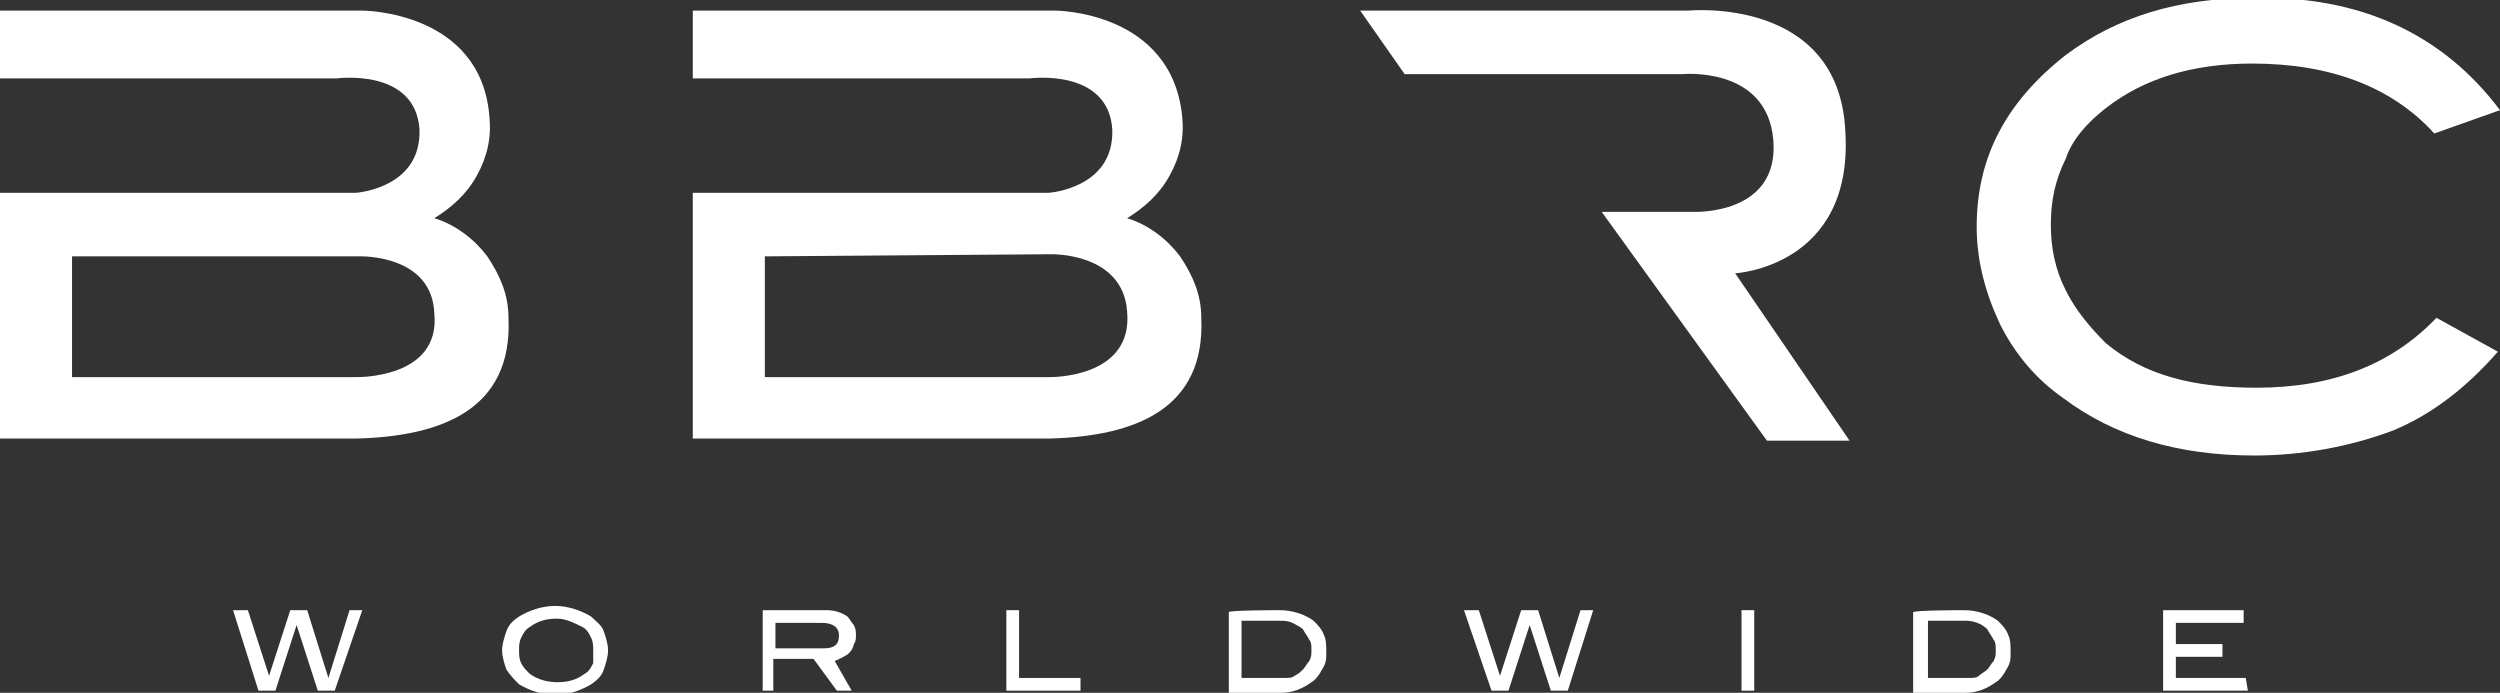 <?xml version="1.0" encoding="UTF-8"?>
<svg xmlns="http://www.w3.org/2000/svg" xmlns:xlink="http://www.w3.org/1999/xlink" version="1.1" id="Calque_1" x="0px" y="0px" viewBox="0 0 118 32.7" style="enable-background:new 0 0 118 32.7;" xml:space="preserve">
<rect x="0" y="0" width="118" height="32.7" fill="#333333" stroke="none"/>
<style type="text/css">
	.st0{fill:#FFFFFF;}
</style>
<g>
	<path class="st0" d="M17.1,28.8l-1.3,3.8H15l-1-3.1l-1,3.1h-0.8L11,28.8h0.7l1,3.1l1-3.1h0.8l1,3.2l1-3.2H17.1z"></path>
	<path class="st0" d="M28.7,30.7c0,0.3-0.1,0.6-0.2,0.9c-0.1,0.3-0.3,0.5-0.6,0.7c-0.5,0.3-1.1,0.5-1.7,0.5s-1.2-0.2-1.7-0.5   c-0.2-0.2-0.4-0.4-0.6-0.7c-0.1-0.3-0.2-0.6-0.2-0.9c0-0.3,0.1-0.6,0.2-0.9c0.1-0.3,0.3-0.5,0.6-0.7c0.5-0.3,1.1-0.5,1.7-0.5   s1.2,0.2,1.7,0.5c0.2,0.2,0.5,0.4,0.6,0.7C28.6,30.1,28.7,30.4,28.7,30.7z M28,30.7c0-0.2,0-0.4-0.1-0.6c-0.1-0.2-0.2-0.4-0.4-0.5   c-0.4-0.2-0.8-0.4-1.2-0.4c-0.5,0-0.9,0.1-1.3,0.4c-0.2,0.1-0.3,0.3-0.4,0.5s-0.1,0.4-0.1,0.6s0,0.4,0.1,0.6   c0.1,0.2,0.2,0.3,0.4,0.5c0.4,0.3,0.9,0.4,1.3,0.4c0.5,0,0.9-0.1,1.3-0.4c0.2-0.1,0.3-0.3,0.4-0.5C28,31.2,28,30.9,28,30.7L28,30.7   z"></path>
	<path class="st0" d="M40.2,32.6h-0.7l-1.1-1.5h-1.9v1.5H36v-3.8h3c0.4,0,0.7,0.1,1,0.3c0.1,0.1,0.2,0.3,0.3,0.4   c0.1,0.2,0.1,0.3,0.1,0.5c0,0.1,0,0.3-0.1,0.4c0,0.1-0.1,0.3-0.2,0.4c-0.2,0.2-0.5,0.3-0.7,0.4L40.2,32.6z M38.9,30.6   c0.5,0,0.7-0.2,0.7-0.6s-0.3-0.6-0.8-0.6h-2.2v1.2L38.9,30.6L38.9,30.6z"></path>
	<path class="st0" d="M51,32.6h-3.5v-3.8h0.6V32H51L51,32.6L51,32.6z"></path>
	<path class="st0" d="M60.4,28.8c0.6,0,1.2,0.2,1.6,0.5c0.2,0.2,0.4,0.4,0.5,0.7c0.1,0.2,0.1,0.5,0.1,0.8s0,0.5-0.2,0.8   c-0.1,0.2-0.3,0.5-0.5,0.6c-0.4,0.3-0.9,0.5-1.4,0.5h-2.5v-3.8C57.9,28.8,60.4,28.8,60.4,28.8z M60.6,32c0.2,0,0.4,0,0.5-0.1   c0.2-0.1,0.3-0.2,0.4-0.3c0.1-0.1,0.2-0.3,0.3-0.4c0.1-0.2,0.1-0.3,0.1-0.5s0-0.4-0.1-0.5c-0.1-0.2-0.2-0.3-0.3-0.5   c-0.1-0.1-0.3-0.2-0.5-0.3s-0.4-0.1-0.6-0.1h-1.8V32L60.6,32L60.6,32z"></path>
	<path class="st0" d="M75.2,28.8L74,32.6h-0.8l-1-3.1l-1,3.1h-0.8l-1.3-3.8h0.7l1,3.1l1-3.1h0.8l1,3.2l1-3.2H75.2z"></path>
	<path class="st0" d="M82.8,32.6h-0.6v-3.8h0.6V32.6z"></path>
	<path class="st0" d="M92.7,28.8c0.6,0,1.2,0.2,1.6,0.5c0.2,0.2,0.4,0.4,0.5,0.7c0.1,0.2,0.1,0.5,0.1,0.8s0,0.5-0.2,0.8   c-0.1,0.2-0.3,0.5-0.5,0.6c-0.4,0.3-0.9,0.5-1.4,0.5h-2.5v-3.8C90.3,28.8,92.7,28.8,92.7,28.8z M92.9,32c0.2,0,0.4,0,0.5-0.1   c0.1-0.1,0.3-0.2,0.4-0.3c0.1-0.1,0.2-0.3,0.3-0.4c0.1-0.2,0.1-0.3,0.1-0.5s0-0.4-0.1-0.5c-0.1-0.2-0.2-0.3-0.3-0.5   c-0.3-0.3-0.7-0.4-1-0.4h-1.8V32L92.9,32L92.9,32z"></path>
	<path class="st0" d="M106.1,32.6h-4v-3.8h3.8v0.6h-3.2v1h2.2V31h-2.2V32h3.3L106.1,32.6C106,32.6,106.1,32.6,106.1,32.6z"></path>
	<path class="st0" d="M118,5.2l-3.1,1.1c-2-2.2-4.9-3.3-8.6-3.3c-2.8,0-5.1,0.7-6.9,2.1c-0.9,0.7-1.6,1.5-1.9,2.4   c-0.5,1-0.7,2-0.7,3.1s0.2,2.1,0.7,3.1c0.5,1,1.2,1.8,1.9,2.5c1.8,1.5,4.1,2.1,7.1,2.1c3.6,0,6.4-1.1,8.5-3.3l2.9,1.6   c-1.4,1.6-3,2.9-4.9,3.7c-2.1,0.8-4.4,1.2-6.6,1.2c-3.6,0-6.6-0.9-9-2.7c-1.3-0.9-2.3-2.1-3-3.5c-0.7-1.5-1.1-3-1.1-4.6   c0-3.3,1.4-5.9,4.2-8.1c2.4-1.8,5.3-2.7,8.9-2.7C111.4-0.2,115.3,1.6,118,5.2L118,5.2z"></path>
	<path class="st0" d="M64.2,0.5h15.5c0,0,7.1-0.7,7.4,5.7c0.4,6.4-5.2,6.7-5.2,6.7l5.4,7.9h-3.9L75.6,10h4.3c0,0,4.1,0.2,3.8-3.4   c-0.3-3.5-4.3-3.1-4.3-3.1H66.3L64.2,0.5L64.2,0.5z"></path>
	<path class="st0" d="M0,0.5h17.1c0,0,5.6,0,6,5c0.1,1-0.1,1.9-0.6,2.8c-0.5,0.9-1.2,1.5-2,2c1,0.3,1.9,1,2.5,1.8   c0.6,0.9,1,1.8,1,2.9c0.2,4.3-3.1,5.6-7.2,5.7H0V9.1h16.8c0,0,3.1-0.2,3-3c-0.2-2.9-3.9-2.4-3.9-2.4H0C0,3.6,0,0.5,0,0.5z    M3.4,12.1v5.7h13.4c0,0,4,0.1,3.7-3C20.4,12,17,12.1,17,12.1H3.4L3.4,12.1z"></path>
	<path class="st0" d="M32.7,0.5h17.1c0,0,5.5,0,6,5c0.1,1-0.1,1.9-0.6,2.8c-0.5,0.9-1.2,1.5-2,2c1,0.3,1.9,1,2.5,1.8   c0.6,0.9,1,1.8,1,2.9c0.2,4.3-3.1,5.6-7.2,5.7H32.7V9.1h16.8c0,0,3.1-0.2,3-3c-0.2-2.9-3.9-2.4-3.9-2.4H32.7V0.5L32.7,0.5z    M36.1,12.1v5.7h13.4c0,0,4,0.1,3.7-3.1C53,11.9,49.6,12,49.6,12L36.1,12.1L36.1,12.1z"></path>
</g>
</svg>

